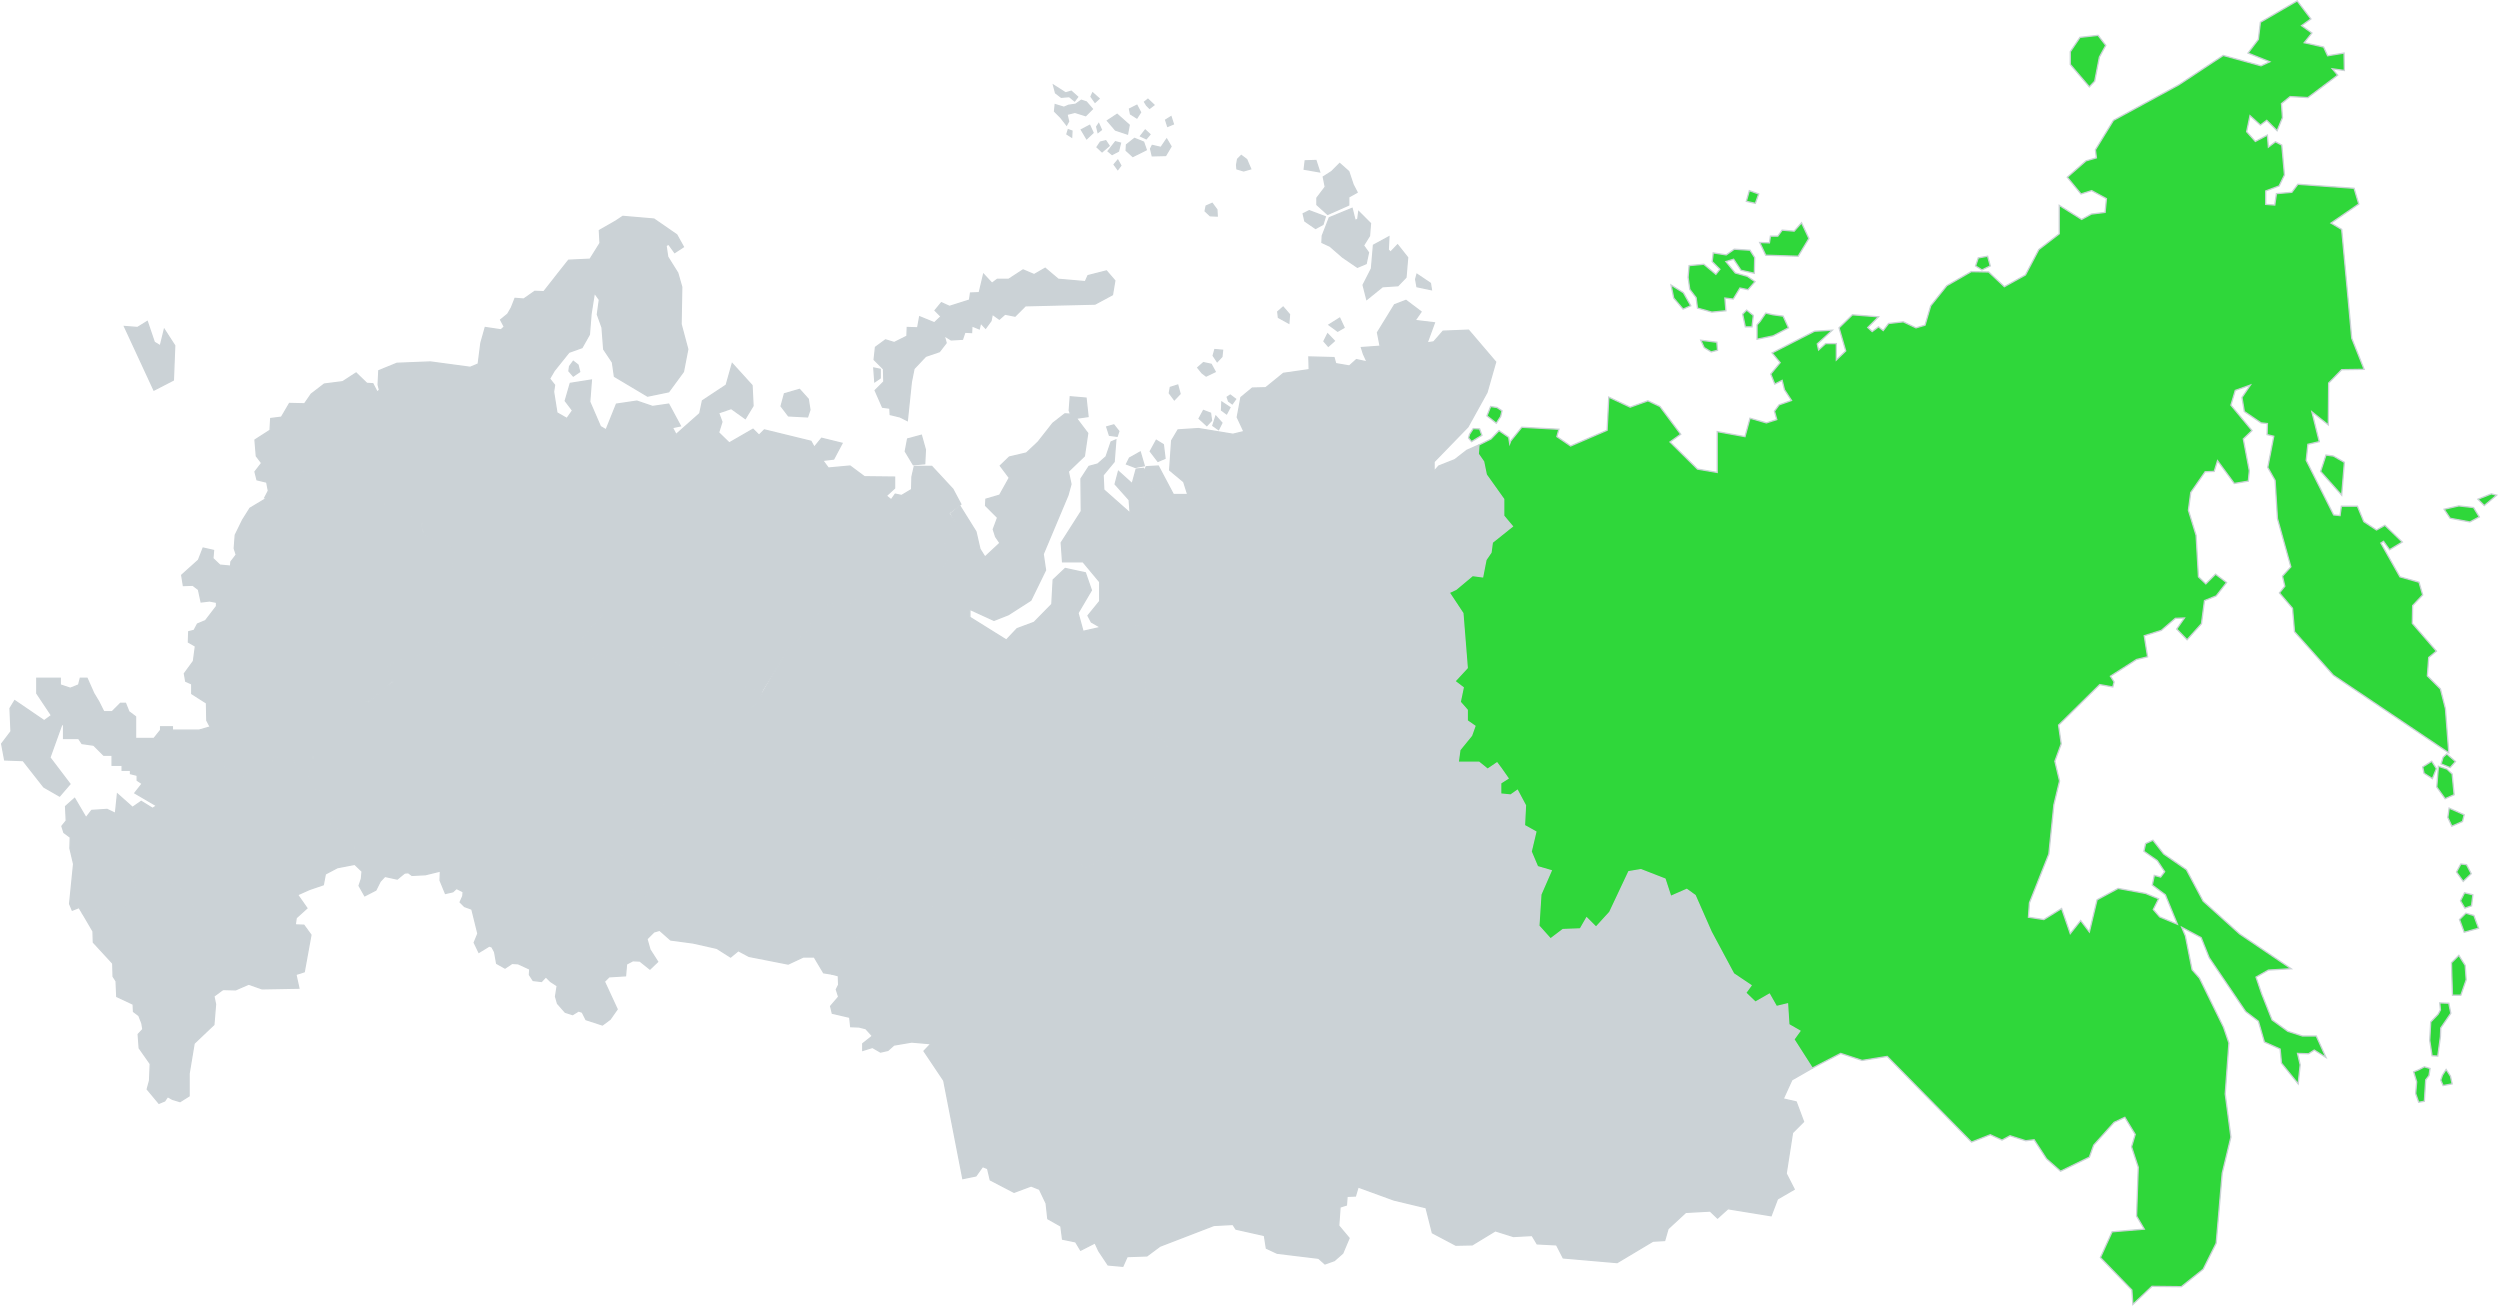 <?xml version="1.0" encoding="UTF-8"?> <svg xmlns="http://www.w3.org/2000/svg" width="747" height="391" viewBox="0 0 747 391" fill="none"> <path d="M248.6 291.06L246.1 290.66L243.3 285.96H240L235.5 288.06L223.8 285.76L220.6 284.06L218.3 285.96L214.2 283.36L207.1 281.76L200.4 280.86L197.1 277.96L195.4 278.46L193.3 280.56L194.2 283.76L196.5 287.36L194.2 289.56L191.2 287.16L189.1 287.06L187.2 288.06L186.9 291.56L182 291.86L180.1 293.76L179.2 291.16L181.2 289.66L181.7 288.26L180.7 286.26L175.9 284.76L176.3 279.96L179.4 279.26L179.8 276.86L182.2 272.76L186.5 270.26L188.6 271.36H189.6L190.3 268.76L192.5 267.96L193.6 267.06L192.1 265.46L189.6 266.66L182.9 264.56L181.3 263.26L179.6 259.36L180.4 256.96L183.7 254.96L185.4 255.06L186.9 256.96L187 260.06L188.3 261.06L190 260.26L191.5 260.46L194.9 263.46L196 262.86L196.8 261.26L195.3 259.36L195.1 257.66L196.6 254.96L196.9 252.66L195.6 252.46L191.4 250.66L189.6 249.16L188.9 247.06L193 242.46L197.4 241.96L200 237.76L201.9 239.86L204.3 238.56L204.9 235.56L209.6 235.36L211.2 233.56L211.6 230.16L213.8 227.56L212.1 224.36L212.3 222.06L217.3 219.76L227.1 208.76L228 206.76L235.9 193.26L241.8 188.06L242.7 184.76L248.3 179.86L249.4 181.56L253.1 181.46L257 178.06H259.6L262.8 177.96L267.3 174.36L275.7 174.06L278.1 171.36L281.5 170.16L283.7 166.86L282.3 162.46L285.7 156.36L284.1 153.46L286.8 151.16L291.6 158.86L292.8 164.06L294.3 166.46L298.8 162.26L297.5 160.36L296.8 158.16L298.1 154.66L294.5 151.06L294.6 149.16L298.7 147.96L301.6 142.76L298.9 139.16L301.6 136.56L306.7 135.36L310.2 132.06L314.6 126.46L318.2 123.66L319.9 123.76L319.5 122.66L319.8 118.56L324.5 118.96L325.1 124.46L321.6 124.96L325 129.46L324 136.26L319.2 140.86L320 144.66L319.1 147.96L311.7 165.56L312.4 170.36L308 179.36L301.3 183.66L297 185.36L289.8 182.06V184.46L300.7 191.26L303.9 187.86L309 185.96L314.3 180.56L314.7 173.26L318.3 169.86L324.3 171.16L326.1 176.36L322.1 183.16L323.6 188.66L328.9 187.46L326.1 185.86L325.1 183.96L328.6 179.66V173.86L323.6 167.86H317.5L317.1 162.16L323.1 152.76L323 143.06L325.4 139.36L328 138.66L330.5 136.46L332 132.06L333.4 131.46L332.9 137.96L329.6 141.96L329.8 146.36L337.7 153.36L337.4 149.36L333.2 144.66L334.2 140.86L338.3 144.56L339.5 140.16L341.7 139.96L344.7 146.46L341.7 147.16L340.9 151.16L343.8 157.36L343.1 160.06L336.3 163.16L335.3 167.16L340 173.16L345 174.46L346 180.46L344 185.56L339.1 187.06L340.6 190.56L339.1 194.96L342.8 199.86L341.9 208.56L344.9 212.76L343.8 218.96L348.5 222.16L349.5 226.86L345.1 232.26L344.7 236.96L338.7 244.76L339.1 250.66L343.6 253.76L342.8 255.76L338.6 257.56L334.7 258.06L331 255.66L324.4 259.46L318.9 255.36L310.9 255.26L305.7 251.76L301.6 250.56L297.9 253.36L295.3 261.66L292.4 261.36L289.6 263.16L289.1 265.66L280.5 271.06L277.4 270.96L274.3 269.26L270.8 269.66L266.3 266.56L264.7 266.26L266 264.36L263.2 261.66L258.8 265.96L258.5 269.76L257.2 271.36L257.7 272.96L260.3 273.96L261.1 276.16L260.6 278.36L259.8 279.66L256.6 279.06L254.1 281.86L253.5 284.66L249.4 288.56L248.6 291.06Z" fill="#CBD2D6" stroke="#CBD2D6" stroke-width="0.4" stroke-miterlimit="10"></path> <path d="M330.701 127.56L331.501 130.06L333.801 130.36L334.301 128.86L332.801 126.96L330.701 127.56Z" fill="#CBD2D6" stroke="#CBD2D6" stroke-width="0.4" stroke-miterlimit="10"></path> <path d="M337.5 136.86L340.7 135.06L341.9 139.16L339.2 139.66L336.6 138.66L337.5 136.86Z" fill="#CBD2D6" stroke="#CBD2D6" stroke-width="0.4" stroke-miterlimit="10"></path> <path d="M343.701 134.86L346.001 137.86L348.101 136.96L347.601 132.86L345.501 131.56L343.701 134.86Z" fill="#CBD2D6" stroke="#CBD2D6" stroke-width="0.4" stroke-miterlimit="10"></path> <path d="M541.499 319.16L535.399 322.66L532.799 328.36L536.699 329.26L538.899 335.16L535.599 338.46L533.699 350.66L536.099 355.36L531.099 358.26L529.199 363.26L516.299 361.16L513.199 363.96L510.999 361.86L503.699 362.26L498.399 367.16L497.399 370.66L493.899 370.86L483.199 377.26L467.099 375.86L465.099 371.96L459.299 371.66L457.799 369.16L452.199 369.46L446.799 367.76L439.899 371.96L434.999 372.06L427.999 368.36L426.099 360.86L416.499 358.56L405.799 354.66L404.999 357.36L402.499 357.46L402.299 360.06L400.399 360.66L399.999 366.26L403.099 369.96L401.199 374.46L398.699 376.66L395.899 377.66L393.999 375.96L381.599 374.46L378.399 372.96L377.799 369.16L369.299 367.26L368.399 365.86L362.699 366.16L346.599 372.36L342.699 375.26L336.799 375.46L335.499 378.36L331.099 377.96L328.299 373.76L327.199 371.36L322.899 373.56L321.399 371.06L317.499 370.26L316.999 366.36L313.099 364.16L312.599 359.56L310.599 355.36L308.099 354.36L302.999 356.26L295.899 352.56L295.099 349.16L293.599 348.56L291.599 351.36L287.699 352.16L281.999 322.86L276.099 314.06L278.199 311.86L272.399 311.36L267.099 312.26L265.299 313.86L263.099 314.36L260.699 312.96L257.799 313.86V311.86L260.699 309.56L258.699 307.36L256.699 306.86L254.199 306.76L253.899 303.96L248.699 302.76L248.199 300.66L250.599 297.86L249.899 295.66L250.599 294.26L250.499 291.56L248.599 291.06L249.399 288.56L253.499 284.66L254.099 281.86L256.799 278.96L259.799 279.66L260.599 278.36L261.099 276.16L260.299 273.96L257.699 272.96L257.199 271.36L258.499 269.76L258.799 265.96L263.199 261.66L265.999 264.36L264.699 266.26L266.299 266.56L270.799 269.66L274.299 269.26L277.399 270.96L280.499 271.06L284.599 268.26L289.099 265.66L289.599 263.16L292.399 261.36L295.299 261.66L297.899 253.36L301.599 250.56L305.699 251.76L310.899 255.26L318.899 255.36L324.399 259.46L330.999 255.66L334.699 258.06L338.599 257.56L342.799 255.76L343.599 253.76L339.099 250.66L338.699 244.76L344.699 236.96L345.099 232.26L349.399 226.86L348.599 222.16L343.799 218.96L344.899 212.76L341.899 208.56L342.799 199.86L339.099 194.96L340.599 190.56L339.099 187.06L343.999 185.56L345.999 180.46L344.999 174.46L339.999 173.16L335.299 167.16L336.299 163.16L343.099 160.06L343.799 157.36L340.899 151.16L341.699 147.16L344.799 146.46L341.999 140.56L342.499 139.46L346.099 139.26L350.599 147.76H354.899L353.699 143.96L349.499 140.46L350.099 131.66L351.999 128.46L358.099 128.06L368.399 129.76L371.699 128.96L369.699 124.66L370.799 118.76L374.199 115.96L378.199 115.86L383.499 111.56L391.199 110.46L391.099 106.66L398.599 106.86L399.099 108.66L403.199 109.36L405.299 107.46L408.499 108.16L407.399 105.76L406.799 103.86L412.399 103.46L411.599 99.36L416.699 91.06L420.099 89.76L424.599 93.16L422.799 95.76L428.599 96.46L426.399 102.46L428.399 102.16L431.199 98.96L438.799 98.66L446.899 108.16L444.299 117.26L438.599 127.56L428.499 137.96V140.86L429.899 139.26L434.699 137.36L438.299 134.56L441.899 132.96L441.699 135.66L443.299 137.96L444.099 141.86L449.299 149.16V154.16L451.899 157.26L445.899 162.06L445.499 165.06L443.999 167.26L442.999 172.36L439.999 171.96L435.099 176.06L432.999 177.06L437.099 183.26L438.399 199.56L434.699 203.56L437.199 205.46L436.299 209.76L438.399 212.16V215.36L440.699 216.96L439.699 219.76L436.199 224.06L435.699 227.76H441.899L444.499 229.86L447.299 227.96L450.599 232.56L448.399 233.96V237.26L451.399 237.56L453.399 236.16L455.799 240.66L455.499 246.66L458.899 248.56L457.499 254.46L459.399 258.96L463.499 260.16L460.399 267.26L459.799 276.66L463.299 280.56L466.999 277.76L472.199 277.56L474.099 274.26L476.899 277.06L480.999 272.56L486.699 260.46L490.299 259.86L497.499 262.66L499.199 267.86L503.999 265.76L506.499 267.56L510.899 277.46L517.999 290.96L523.199 294.46L521.599 296.66L524.499 299.46L528.699 297.06L530.799 300.76L534.099 299.96L534.499 306.16L537.799 308.06L535.999 310.56L541.499 319.16Z" fill="#CBD2D6" stroke="#CBD2D6" stroke-width="0.4" stroke-miterlimit="10"></path> <path d="M349.398 117.46L350.898 119.46L352.598 117.66L351.898 115.06L349.698 115.76L349.398 117.46Z" fill="#CBD2D6" stroke="#CBD2D6" stroke-width="0.4" stroke-miterlimit="10"></path> <path d="M358.299 125.06L360.599 127.16L361.999 125.66L361.699 123.46L359.599 122.66L358.299 125.06Z" fill="#CBD2D6" stroke="#CBD2D6" stroke-width="0.4" stroke-miterlimit="10"></path> <path d="M363.298 124.36L362.398 127.16L364.098 128.36L365.098 126.36L363.298 124.36Z" fill="#CBD2D6" stroke="#CBD2D6" stroke-width="0.4" stroke-miterlimit="10"></path> <path d="M365 122.56L366.5 123.66L367.5 121.76L365.1 120.16L365 122.56Z" fill="#CBD2D6" stroke="#CBD2D6" stroke-width="0.4" stroke-miterlimit="10"></path> <path d="M366.699 118.66L367.099 119.86L368.199 120.66L369.199 119.26L367.599 118.06L366.699 118.66Z" fill="#CBD2D6" stroke="#CBD2D6" stroke-width="0.4" stroke-miterlimit="10"></path> <path d="M357.898 109.86L359.198 111.46L360.398 112.36L363.098 111.06L361.898 108.86L359.598 108.36L357.898 109.86Z" fill="#CBD2D6" stroke="#CBD2D6" stroke-width="0.4" stroke-miterlimit="10"></path> <path d="M362.5 106.26L363.7 108.06L365.1 106.56L365.3 104.66L363 104.46L362.5 106.26Z" fill="#CBD2D6" stroke="#CBD2D6" stroke-width="0.4" stroke-miterlimit="10"></path> <path d="M381.799 93.16L381.999 94.86L385.099 96.56L385.299 93.96L383.399 91.76L381.799 93.16Z" fill="#CBD2D6" stroke="#CBD2D6" stroke-width="0.4" stroke-miterlimit="10"></path> <path d="M396.7 99.76L395.6 101.96L396.9 103.46L398.7 101.86L396.7 99.76Z" fill="#CBD2D6" stroke="#CBD2D6" stroke-width="0.4" stroke-miterlimit="10"></path> <path d="M397.1 97.06L399.7 98.96L401.6 97.86L400.3 95.06L397.1 97.06Z" fill="#CBD2D6" stroke="#CBD2D6" stroke-width="0.4" stroke-miterlimit="10"></path> <path d="M423 83.46L423.4 85.66L427.7 86.56L427.4 84.66L423.4 81.96L423 83.46Z" fill="#CBD2D6" stroke="#CBD2D6" stroke-width="0.4" stroke-miterlimit="10"></path> <path d="M407.299 85.16L408.399 89.46L413.099 85.66L417.699 85.36L420.099 82.86L420.599 76.96L417.599 73.16L415.499 75.36L414.799 74.66L414.999 70.76L410.399 73.26L409.799 80.26L407.299 85.16Z" fill="#CBD2D6" stroke="#CBD2D6" stroke-width="0.4" stroke-miterlimit="10"></path> <path d="M395 72.46L397.4 73.56L401.2 76.86L405.6 79.86L408.2 78.76L408.9 75.46L407.4 73.36L409.2 70.46L409.5 66.76L406 63.26L405.7 65.56L404.9 65.86L404 62.26L397.2 65.06L395.1 70.46L395 72.46Z" fill="#CBD2D6" stroke="#CBD2D6" stroke-width="0.4" stroke-miterlimit="10"></path> <path d="M393.5 61.16L396.7 64.06L403 61.26V58.86L405.5 57.46L404.3 55.16L403 51.26L400.3 48.86L397.9 51.26L395.4 52.86L396 55.86L393.5 59.16V61.16Z" fill="#CBD2D6" stroke="#CBD2D6" stroke-width="0.4" stroke-miterlimit="10"></path> <path d="M389.398 63.86L389.898 66.06L393.098 68.26L395.298 67.06L395.998 64.76L391.198 62.96L389.398 63.86Z" fill="#CBD2D6" stroke="#CBD2D6" stroke-width="0.4" stroke-miterlimit="10"></path> <path d="M389.699 50.56L394.299 51.36L393.199 47.96L389.999 48.06L389.699 50.56Z" fill="#CBD2D6" stroke="#CBD2D6" stroke-width="0.4" stroke-miterlimit="10"></path> <path d="M369.8 47.56L369.5 49.26L369.6 50.46L371.6 51.06L373.7 50.46L372.5 47.66L370.9 46.46L369.8 47.56Z" fill="#CBD2D6" stroke="#CBD2D6" stroke-width="0.4" stroke-miterlimit="10"></path> <path d="M360.4 61.56L360.1 63.06L361.6 64.46L363.7 64.56L363.6 62.66L362.2 60.76L360.4 61.56Z" fill="#CBD2D6" stroke="#CBD2D6" stroke-width="0.4" stroke-miterlimit="10"></path> <path d="M445.5 131.16L447.9 128.66L450.8 130.66L451.1 132.56L451.4 131.76L454.7 127.66L465.8 128.26L465.2 130.46L469.3 133.26L480.2 128.56L480.7 118.66L487.1 121.66L492.4 119.76L496 121.46L502.2 129.76L499 132.06L507.2 140.16L513.1 141.16V128.96L521.4 130.46L522.9 124.96L527.8 126.36L530.9 125.36L530.2 122.86L531.6 120.96L535.3 119.66L533.2 116.46L532.5 113.66L530.3 114.76L529.1 111.76L531.9 108.36L529.5 105.46L542.2 98.96L547.5 98.66L543 102.76L543.4 104.56L545.5 102.66H548.7V107.56L551.5 104.86L549.5 97.96L553.5 94.06L561.3 94.66L558.1 97.86L559.4 99.06L561.3 97.66L562.7 98.76L564.3 96.66L568.7 96.16L572.5 97.96L575.2 97.16L576.9 91.36L581.7 85.36L589 81.16L594.2 81.26L598.9 85.66L605.2 82.16L609.2 74.56L615.3 69.86V61.36L622 65.56L624.9 63.96L629 63.46L629.4 59.36L625 56.96L621.8 57.96L617.7 52.96L623.3 48.06L626.4 47.16L626.1 44.76L631.5 35.96L651 25.36L664.3 16.56L675.6 19.66L678.2 18.46L671.7 15.86L674.8 11.76L675.4 6.66L686.4 0.26L690.5 5.66L687.7 7.66L690.8 9.86L688.5 12.76L694.3 14.06L695.5 16.66L700.4 15.86L700.5 21.06L696.9 20.56L698.5 22.46L689.6 29.16L684.3 28.86L681.7 30.96L682 35.16L680.4 39.06L677.3 35.96L675.4 37.36L672.3 34.56L671.3 39.36L673.9 42.26L677.5 40.36L677.8 43.96L679.9 42.36L681.8 43.36L682.6 52.26L681 55.56L677 57.06V61.06L679.7 61.26L680.2 57.86L684.8 57.46L686.6 55.06L703.4 56.26L704.8 60.96L696.5 66.66L699.7 68.56L702.7 101.06L706.4 110.36L699.7 110.46L695.8 114.46L695.7 126.96L690.8 123.06L693 131.96L689.6 132.76L689.1 137.56L697.3 153.86L699.2 154.06L699.6 151.26H704.4L706.3 155.86L710.1 158.36L712.6 156.96L717.8 161.96L714 164.26L712.2 161.76L711.4 162.26L717.1 172.36L722.8 173.96L723.9 177.76L720.9 180.96L720.8 186.26L728 194.56L725.7 196.46L725.3 201.96L729.2 205.86L730.7 211.76L731.7 224.96L697.2 201.76L685.6 188.76L685 181.76L681.1 177.16L682.7 175.16L682 172.16L684.5 169.36L680.5 154.96L679.8 143.56L677.6 139.66L679.4 130.36L677.4 129.86L677.5 126.56L675.6 126.36L670.6 122.96L669.9 118.76L672.4 115.06L667.9 116.66L666.6 121.06L672.9 128.66L670.3 131.16L672.1 140.66L671.8 143.76L667.6 144.46L662.6 137.66L661.6 140.86L658.9 140.96L654.6 147.16L653.9 152.46L656.2 159.96L656.9 172.36L659.1 174.46L662 171.56L665.3 174.06L662.2 178.06L658.7 179.46L657.8 186.36L653.5 191.16L650.4 187.96L652.7 184.66L650 184.76L645.8 188.36L640.7 189.96L641.7 196.26L638.4 197.06L632.3 200.96L630.6 202.06L631.7 203.76L631.3 205.26L627.4 204.56L615.1 216.66L615.9 222.26L614 227.46L615.4 233.36L613.7 240.46L612.2 255.16L606.4 269.76L606.1 274.06L610.7 274.76L616 271.46L618.6 278.96L621.7 275.06L624.3 278.46L626.6 268.86L632.9 265.46L641.1 266.96L645 268.56L643.4 271.76L645.3 273.96L650.6 276.16L647 267.36L643.1 264.46L643.7 261.56L645.6 262.06L646.8 260.46L644.6 257.16L640.6 254.36L641.1 252.06L643.3 251.06L646.5 255.16L653.3 259.86L658.3 269.26L669.2 279.06L684.6 289.46L677.8 289.86L674.1 291.96L675.8 296.96L678.9 304.76L683.6 308.16L688 309.56H692.1L695 315.96L691.5 313.76L689.8 314.86L686.5 314.76L687.3 318.16L686.7 323.86L681.7 317.66L681.3 313.46L676.6 311.36L674.8 305.16L671 302.26L660.1 286.16L657.7 280.16L651.9 277.06L653 279.66L655 289.76L657.2 292.26L664.4 306.96L666 311.66L664.9 326.86L666.6 339.76L664 350.56L662.2 371.46L658.3 379.26L651.8 384.46L643 384.36L637.3 389.76L637 385.46L627.6 375.76L631.1 368.06L640.7 367.26L638.4 363.36L638.9 348.76L636.9 342.66L638 338.96L634.9 333.86L631.7 335.36L625.6 342.16L624.3 345.76L615.7 349.96L611.5 346.26L607.8 340.56L605.3 340.86L600.6 339.36L598.2 340.66L594.7 339.06L589.1 341.26L563.9 315.66L556.4 316.86L550 314.76L541.5 319.16L536 310.56L537.8 308.06L534.5 306.16L534.1 299.96L530.8 300.76L528.7 297.06L524.5 299.46L521.6 296.66L523.2 294.46L518 290.96L511.3 278.46L506.5 267.56L504 265.76L499.2 267.86L497.5 262.66L490.3 259.86L486.7 260.46L481 272.56L476.9 277.06L474.1 274.26L472.2 277.56L467 277.76L463.3 280.56L459.8 276.66L460.4 267.26L463.5 260.16L459.4 258.96L457.5 254.46L458.9 248.56L455.5 246.66L455.8 240.66L453.4 236.16L451.4 237.56L448.4 237.26V233.96L450.6 232.56L448.5 229.56L447.3 227.96L444.5 229.86L441.9 227.76H435.7L436.2 224.06L439.7 219.76L440.7 216.96L438.4 215.36V212.16L436.3 209.76L437.2 205.46L434.7 203.56L438.4 199.56L437.1 183.26L433 177.06L435.1 176.06L440 171.96L443 172.36L444 167.26L445.5 165.06L445.9 162.06L451.9 157.26L449.3 154.16V149.16L444.1 141.86L443.3 137.96L441.7 135.66L441.9 132.96L445.5 131.16Z" fill="#2FD73A" stroke="#CBD2D6" stroke-width="0.4" stroke-miterlimit="10"></path> <path d="M591.101 77.06L590.301 79.46L592.201 80.66L594.701 79.46L593.901 76.56L591.101 77.06Z" fill="#2FD73A" stroke="#CBD2D6" stroke-width="0.4" stroke-miterlimit="10"></path> <path d="M693.4 140.86L699.7 147.96L700.5 138.16L697.2 136.26L695 135.96L693.4 140.86Z" fill="#2FD73A" stroke="#CBD2D6" stroke-width="0.4" stroke-miterlimit="10"></path> <path d="M724.399 318.76L722.699 319.66L721.199 320.26L722.099 323.26L721.799 326.76L722.699 329.36L724.399 329.06L724.799 322.66L725.799 321.36L726.099 319.26L724.399 318.76Z" fill="#2FD73A" stroke="#CBD2D6" stroke-width="0.4" stroke-miterlimit="10"></path> <path d="M730.901 319.56L729.801 321.26L729.301 322.76L730.001 324.36L732.701 323.86L732.201 321.56L730.901 319.56Z" fill="#2FD73A" stroke="#CBD2D6" stroke-width="0.4" stroke-miterlimit="10"></path> <path d="M726.7 315.46L728.4 315.56L729.2 309.76L729.3 307.16L732.3 302.76L731.7 299.76L729 299.66L729.2 301.76L728.5 303.06L726.3 305.36L726 310.86L726.7 315.46Z" fill="#2FD73A" stroke="#CBD2D6" stroke-width="0.4" stroke-miterlimit="10"></path> <path d="M732.8 297.36H735.3L736.9 292.76L736.6 288.46L734.7 285.46L732.5 287.66L732.6 291.46L732.8 297.36Z" fill="#2FD73A" stroke="#CBD2D6" stroke-width="0.4" stroke-miterlimit="10"></path> <path d="M736.3 278.56L740.6 277.36L739.2 273.56L736.8 272.86L734.9 274.76L736.3 278.56Z" fill="#2FD73A" stroke="#CBD2D6" stroke-width="0.4" stroke-miterlimit="10"></path> <path d="M736.499 271.36L738.499 270.66L738.899 267.36L736.399 266.76L735.199 269.16L736.499 271.36Z" fill="#2FD73A" stroke="#CBD2D6" stroke-width="0.4" stroke-miterlimit="10"></path> <path d="M736 263.36L738.4 261.06L737 258.36L735.3 258.16L734 260.56L736 263.36Z" fill="#2FD73A" stroke="#CBD2D6" stroke-width="0.4" stroke-miterlimit="10"></path> <path d="M732.6 246.86L735.8 245.46L736.3 243.46L731.8 241.46L731.4 244.26L732.6 246.86Z" fill="#2FD73A" stroke="#CBD2D6" stroke-width="0.4" stroke-miterlimit="10"></path> <path d="M730.6 238.66L733.3 237.46L732.7 231.26L731.1 229.76L728.6 228.96L728.1 235.16L730.6 238.66Z" fill="#2FD73A" stroke="#CBD2D6" stroke-width="0.4" stroke-miterlimit="10"></path> <path d="M724.3 231.06L726.8 232.66L728 229.66L726.6 227.46L723.9 229.16L724.3 231.06Z" fill="#2FD73A" stroke="#CBD2D6" stroke-width="0.4" stroke-miterlimit="10"></path> <path d="M729.4 228.26L732.1 229.36L733.7 227.56L731.1 225.26L730 226.26L729.4 228.26Z" fill="#2FD73A" stroke="#CBD2D6" stroke-width="0.4" stroke-miterlimit="10"></path> <path d="M500.101 89.06L502.901 92.36L505.201 91.36L503.001 87.46L499.301 85.16L500.101 89.06Z" fill="#2FD73A" stroke="#CBD2D6" stroke-width="0.4" stroke-miterlimit="10"></path> <path d="M507.2 92.06L511.5 93.26L515.7 92.86L515.4 89.06L517.9 89.36L519.9 86.06L522.3 86.56L524.4 84.16L522.1 82.56L518.5 81.56L515.7 78.16L518 77.46L520.2 80.76L524.2 81.66L524.3 76.96L522.9 74.76L518.2 74.46L515.8 76.16L511.9 75.56L511.6 78.16L513.9 80.46L512.7 81.96L509.1 78.96L504.7 79.36L504.4 82.86L504.9 86.46L506.8 88.96L507.2 92.06Z" fill="#2FD73A" stroke="#CBD2D6" stroke-width="0.4" stroke-miterlimit="10"></path> <path d="M520.699 93.86L521.499 97.66H523.499L523.899 94.26L521.899 92.66L520.699 93.86Z" fill="#2FD73A" stroke="#CBD2D6" stroke-width="0.4" stroke-miterlimit="10"></path> <path d="M525 97.06V101.36L529.8 100.36L534.4 97.96L532.8 94.46L529.8 94.06L527.6 93.56L525.9 96.06L525 97.06Z" fill="#2FD73A" stroke="#CBD2D6" stroke-width="0.4" stroke-miterlimit="10"></path> <path d="M508.199 101.66L509.199 103.86L511.299 105.16L513.199 104.66L512.999 102.26L508.199 101.66Z" fill="#2FD73A" stroke="#CBD2D6" stroke-width="0.4" stroke-miterlimit="10"></path> <path d="M525.801 72.46L527.601 76.26L537.301 76.56L540.501 71.26L538.301 66.56L536.101 69.06L532.501 68.76L531.201 70.56H529.001L528.701 72.56L525.801 72.46Z" fill="#2FD73A" stroke="#CBD2D6" stroke-width="0.4" stroke-miterlimit="10"></path> <path d="M522.701 56.96L521.801 60.16L524.501 60.76L525.501 57.96L522.701 56.96Z" fill="#2FD73A" stroke="#CBD2D6" stroke-width="0.4" stroke-miterlimit="10"></path> <path d="M627.3 17.06L625.9 24.26L624.3 25.96L618.6 19.26V15.46L621.5 11.16L626.9 10.56L629.2 13.56L627.3 17.06Z" fill="#2FD73A" stroke="#CBD2D6" stroke-width="0.4" stroke-miterlimit="10"></path> <path d="M730.301 152.16L732.101 154.86L738.001 155.96L740.801 154.46L739.101 151.66L734.701 151.16L730.301 152.16Z" fill="#2FD73A" stroke="#CBD2D6" stroke-width="0.4" stroke-miterlimit="10"></path> <path d="M740.4 149.16L742.3 151.06L746 147.96L744.4 147.56L740.4 149.16Z" fill="#2FD73A" stroke="#CBD2D6" stroke-width="0.4" stroke-miterlimit="10"></path> <path d="M440.201 128.06L439.101 129.76L438.801 130.86L439.701 131.96L442.801 130.06L442.101 128.16L440.201 128.06Z" fill="#2FD73A" stroke="#CBD2D6" stroke-width="0.4" stroke-miterlimit="10"></path> <path d="M444.301 124.26L447.101 126.46L448.401 124.46L448.801 122.76L447.301 121.76L445.401 121.46L444.301 124.26Z" fill="#2FD73A" stroke="#CBD2D6" stroke-width="0.4" stroke-miterlimit="10"></path> <path d="M180.699 293.56L184.399 301.56L182.299 304.56L179.999 306.26L175.099 304.66L173.999 302.46L172.899 302.06L171.099 303.16L168.899 302.46L166.599 299.86L165.999 297.76L166.499 294.56L164.499 293.26L163.099 291.86L161.799 293.26L159.299 292.96L158.199 291.26L158.299 289.56L154.799 287.96L152.999 287.86L150.899 289.26L148.399 287.86L147.799 284.46L146.999 282.96L146.199 282.66L143.099 284.56L141.699 281.66L142.799 278.96L140.999 271.66L138.799 270.86L137.499 269.56L138.299 267.76L138.399 266.46L136.399 265.46L135.299 266.46L133.099 266.96L131.499 263.06L131.599 260.26L127.099 261.36L123.099 261.56L121.999 260.76L120.899 260.86L118.699 262.66L114.999 261.86L113.599 263.36L112.299 265.96L108.999 267.66L107.299 264.66L107.999 262.56L108.199 260.36L105.999 258.26L105.799 252.66L103.499 252.16L102.199 250.46L101.999 247.26L100.499 247.86L98.499 247.76L98.699 245.16L100.499 243.06V240.26L96.499 236.36L94.099 235.76L92.399 233.66L92.199 230.56L93.399 229.76L93.599 225.46L96.599 224.96L102.599 221.86L103.299 220.86L103.399 215.86L103.999 212.36L106.699 209.16L108.599 209.96L109.999 209.86L115.099 205.66L117.499 203.86L116.699 201.96L115.699 199.36L119.299 196.96L123.499 196.76L128.099 194.06L129.999 193.56L131.099 192.06L133.899 191.76L135.199 192.76L136.899 191.86H145.499L146.599 191.16H149.199L150.199 193.46L152.299 194.36L154.199 196.26L157.299 193.16L164.699 193.26L164.799 188.76L169.299 183.96L166.899 181.66L167.499 179.76L171.199 179.86L174.999 177.46L177.999 176.86L180.399 179.56L180.699 182.66L173.799 190.96L174.499 192.66V197.66L175.599 198.56L178.599 195.26L187.299 198.66L190.299 197.26L191.999 193.06L198.099 193.56L202.399 198.36L206.999 200.76L213.499 201.46L216.199 199.96L223.399 205.86L227.699 206.46L227.099 208.76L222.799 213.66L217.299 219.76L212.299 222.06L212.099 224.36L213.799 227.56L211.599 230.16L211.199 233.56L209.599 235.36L204.899 235.56L204.299 238.56L201.899 239.86L199.999 237.76L197.399 241.96L192.999 242.46L188.899 247.06L189.599 249.16L191.399 250.66L195.599 252.46L196.899 252.66L196.599 254.96L195.099 257.66L195.299 259.36L196.799 261.26L195.999 262.86L194.899 263.46L191.499 260.46L189.999 260.26L188.299 261.06L186.999 260.06L186.899 256.96L185.399 255.06L183.699 254.96L180.399 256.96L179.599 259.36L181.299 262.76L182.899 264.56L189.599 266.66L192.099 265.46L193.599 267.06L192.499 267.96L190.299 268.76L189.599 271.36H188.599L186.499 270.26L182.199 272.76L179.799 276.86L179.399 279.26L176.299 279.96L175.899 284.76L180.699 286.26L181.699 288.26L181.199 289.66L179.199 291.16L180.099 293.76L180.699 293.56Z" fill="#CBD2D6" stroke="#CBD2D6" stroke-width="0.4" stroke-miterlimit="10"></path> <path d="M66.599 295.66L63.899 297.66L64.399 300.06L63.899 306.16L57.999 311.76L56.499 320.76V327.46L53.799 329.16L51.499 328.46L50.099 327.66L49.199 328.96L47.499 329.66L43.999 325.46L44.699 322.86L44.899 317.86L41.599 313.16L41.299 309.06L42.699 307.56L42.399 305.76L41.499 303.46L39.899 302.26L39.799 300.06L34.899 297.76L34.699 293.16L33.799 291.76L33.699 287.86L27.899 281.56L27.799 278.26L24.699 272.96L31.099 270.76L32.899 273.26L35.899 273.56L37.999 269.26L40.399 268.26L39.499 266.76L40.799 264.36L39.199 262.96L40.999 261.16L41.299 259.56L43.499 258.76L44.699 260.96L46.799 259.66L50.399 264.06L52.199 263.76L53.499 265.46L55.899 266.16L56.899 268.96L59.299 273.06L58.599 277.16L61.199 281.76L61.999 285.36L61.899 289.06L65.399 293.16L66.599 295.66Z" fill="#CBD2D6" stroke="#CBD2D6" stroke-width="0.4" stroke-miterlimit="10"></path> <path d="M37.199 97.56L41.099 97.86L43.999 96.06L46.099 102.26L47.899 103.36L49.099 98.46L52.199 103.26L51.799 113.56L45.999 116.56L37.199 97.56Z" fill="#CBD2D6" stroke="#CBD2D6" stroke-width="0.4" stroke-miterlimit="10"></path> <path d="M171.3 107.96L170.2 109.46L170 110.86L171.3 112.36L173.2 111.06L172.7 109.06L171.3 107.96Z" fill="#CBD2D6" stroke="#CBD2D6" stroke-width="0.4" stroke-miterlimit="10"></path> <path d="M234.398 117.66L233.398 121.36L235.598 124.26L241.298 124.56L241.998 122.46L241.498 119.26L238.898 116.36L234.398 117.66Z" fill="#CBD2D6" stroke="#CBD2D6" stroke-width="0.4" stroke-miterlimit="10"></path> <path d="M271.2 131.16L270.5 134.86L272.9 138.86L276.3 138.56L276.5 134.36L275.3 130.06L271.2 131.16Z" fill="#CBD2D6" stroke="#CBD2D6" stroke-width="0.4" stroke-miterlimit="10"></path> <path d="M265.999 123.86L268.899 124.56L271.099 125.66L272.299 114.16L273.099 110.16L276.599 106.46L280.699 105.06L282.699 102.46L282.099 100.26L284.199 101.56L287.599 101.36L288.299 99.26L290.299 99.36L290.399 97.36L292.599 98.26L292.999 96.46L294.499 98.06L296.099 95.86L296.499 93.86L298.599 95.36L300.299 93.86L303.299 94.46L306.399 91.36L327.199 90.86L332.399 88.06L333.099 83.86L330.599 80.96L325.099 82.36L324.299 84.16L316.199 83.46L312.299 80.16L308.999 82.06L305.699 80.66L301.399 83.46H297.999L296.399 84.66L293.899 81.96L292.599 87.46L289.999 87.56L289.699 89.66L283.699 91.56L281.299 90.46L279.399 92.76L281.199 94.56L279.199 96.46L274.799 94.66L274.199 97.96L271.099 97.86L270.999 100.46L267.199 102.36L264.599 101.56L261.599 103.76L261.199 107.46L263.999 110.26L264.099 114.06L261.499 116.66L263.699 121.66L265.899 121.96L265.999 123.86Z" fill="#CBD2D6" stroke="#CBD2D6" stroke-width="0.4" stroke-miterlimit="10"></path> <path d="M261.1 109.96L263 110.36V112.96L261.4 114.06L261.1 109.96Z" fill="#CBD2D6" stroke="#CBD2D6" stroke-width="0.4" stroke-miterlimit="10"></path> <path d="M333.998 47.86L334.898 49.46L333.998 50.66L332.898 49.16L333.998 47.86Z" fill="#CBD2D6" stroke="#CBD2D6" stroke-width="0.4" stroke-miterlimit="10"></path> <path d="M336.5 44.96L338.5 46.76L342.5 44.76L341.7 42.46L339 41.36L336.6 43.26L336.5 44.96Z" fill="#CBD2D6" stroke="#CBD2D6" stroke-width="0.4" stroke-miterlimit="10"></path> <path d="M344.299 43.46L343.799 44.46L344.299 46.56L348.299 46.46L349.899 43.76L348.599 41.56L346.899 44.06L344.299 43.46Z" fill="#CBD2D6" stroke="#CBD2D6" stroke-width="0.4" stroke-miterlimit="10"></path> <path d="M342.199 38.86L340.799 40.66L342.499 41.46L343.599 40.16L342.199 38.86Z" fill="#CBD2D6" stroke="#CBD2D6" stroke-width="0.4" stroke-miterlimit="10"></path> <path d="M348.299 35.86L348.899 37.76L350.599 37.06L349.899 34.86L348.299 35.86Z" fill="#CBD2D6" stroke="#CBD2D6" stroke-width="0.4" stroke-miterlimit="10"></path> <path d="M337.5 32.56L337.8 34.06L339.7 35.26L340.8 33.56L339.7 31.46L337.5 32.56Z" fill="#CBD2D6" stroke="#CBD2D6" stroke-width="0.4" stroke-miterlimit="10"></path> <path d="M342 30.46L342.6 31.46L343.5 32.36L344.8 31.36L343 29.66L342 30.46Z" fill="#CBD2D6" stroke="#CBD2D6" stroke-width="0.4" stroke-miterlimit="10"></path> <path d="M333.798 34.16L330.898 36.06L333.298 38.86L336.898 40.06L337.398 37.36L333.798 34.16Z" fill="#CBD2D6" stroke="#CBD2D6" stroke-width="0.4" stroke-miterlimit="10"></path> <path d="M333.3 42.36L331.1 45.16L332.3 46.16L334.2 45.16L334.8 42.76L333.3 42.36Z" fill="#CBD2D6" stroke="#CBD2D6" stroke-width="0.4" stroke-miterlimit="10"></path> <path d="M328.799 42.46L327.799 43.96L329.299 45.36L331.399 43.56L330.399 42.06L328.799 42.46Z" fill="#CBD2D6" stroke="#CBD2D6" stroke-width="0.4" stroke-miterlimit="10"></path> <path d="M327.699 37.86L328.299 36.96L329.099 38.76L328.099 39.56L327.699 37.86Z" fill="#CBD2D6" stroke="#CBD2D6" stroke-width="0.4" stroke-miterlimit="10"></path> <path d="M325.6 37.46L323.1 38.76L324.7 41.46L326.6 39.66L325.6 37.46Z" fill="#CBD2D6" stroke="#CBD2D6" stroke-width="0.4" stroke-miterlimit="10"></path> <path d="M319.199 38.76L318.799 40.06L320.199 40.96L320.299 39.16L319.199 38.76Z" fill="#CBD2D6" stroke="#CBD2D6" stroke-width="0.4" stroke-miterlimit="10"></path> <path d="M315.3 31.26L315.1 33.26L316.9 35.06L318.7 37.36L319.3 36.26L318.8 34.16L321.2 33.56L324.4 34.56L326.4 32.56L324.6 30.46L323.1 29.96L321.4 31.16L319.3 31.46L317.9 32.06L315.3 31.26Z" fill="#CBD2D6" stroke="#CBD2D6" stroke-width="0.4" stroke-miterlimit="10"></path> <path d="M314.799 25.46L315.399 27.76L317.099 29.06L319.499 28.86L321.099 30.16L321.999 28.96L320.099 27.26L318.399 27.76L314.799 25.46Z" fill="#CBD2D6" stroke="#CBD2D6" stroke-width="0.4" stroke-miterlimit="10"></path> <path d="M326.5 27.76L326 28.86L327.2 30.56L328.4 29.46L326.5 27.76Z" fill="#CBD2D6" stroke="#CBD2D6" stroke-width="0.4" stroke-miterlimit="10"></path> <path d="M80.199 146.66L79.099 148.76L79.999 148.96L81.899 148.56L82.899 148.96L86.999 148.36L87.599 147.16L88.499 145.66L89.199 141.96L91.099 140.46L92.499 141.96L95.399 144.16L100.799 145.56L102.599 146.96L107.699 147.36L108.299 145.66L109.399 144.56L111.899 146.36L112.399 148.56L115.199 150.86L117.699 150.76L121.699 154.46L125.899 154.36L126.499 159.36L131.599 162.36L133.599 162.26L136.199 165.36L134.999 169.56L137.799 172.56L146.099 172.86L151.599 176.16L155.199 182.66L160.799 185.96L164.799 184.96L166.299 187.06L169.299 183.96L166.899 181.66L167.599 179.76L171.199 179.86L175.199 177.56L177.999 176.86L180.399 179.56L180.599 182.96L173.799 190.96L174.499 192.66V197.66L175.599 198.56L178.599 195.26L187.299 198.66L190.299 197.26L191.999 193.06L198.099 193.56L202.399 198.36L206.999 200.76L213.499 201.46L216.199 199.96L223.399 205.86L227.699 206.46L235.899 193.26L241.799 188.06L242.699 184.76L248.299 179.86L249.399 181.56L253.099 181.46L256.999 178.06L262.799 177.96L267.299 174.36L275.699 174.06L278.099 171.36L281.499 170.16L283.699 166.86L282.299 162.46L285.699 156.36L283.499 153.36L287.099 150.66L284.699 146.16L278.399 139.36H273.199L272.499 142.46L272.399 146.26L269.399 148.06L267.499 147.66L266.299 149.36L264.799 148.16L267.299 145.86V142.56L258.299 142.46L253.999 139.26L247.499 139.86L245.799 137.56L249.099 137.16L251.599 132.46L245.499 130.96L243.299 133.66L242.299 131.86L228.399 128.46L226.799 130.06L224.999 128.26L217.899 132.36L214.699 129.26L215.699 126.06L214.699 123.36L218.499 122.06L222.699 125.06L224.999 121.26L224.699 115.16L218.799 108.66L216.999 115.06L209.899 119.76L209.099 123.56L201.999 129.86L200.899 127.76L203.299 127.26L199.799 120.76L194.999 121.46L190.299 119.86L184.199 120.76L181.099 128.46L179.399 127.46L176.199 120.06L176.699 113.56L170.399 114.56L168.899 119.76L171.099 122.66L169.399 125.06L166.399 123.36L165.399 117.06L165.699 115.06L164.199 113.16L165.599 110.76L169.999 105.26L173.899 103.86L176.099 99.96L176.599 93.76L177.599 87.46L179.099 89.56L178.499 93.96L179.899 97.86L180.399 104.36L182.999 108.26L183.599 112.46L193.499 118.36L199.799 117.06L204.199 111.06L205.499 104.36L203.499 96.86L203.699 85.76L202.499 81.56L199.499 76.76L198.999 73.36L199.799 72.96L201.599 75.46L204.199 73.76L202.199 70.16L195.399 65.46L186.099 64.66L183.999 66.06L179.099 68.86L179.299 72.66L176.299 77.46L169.899 77.76L167.599 80.66L162.499 87.16L159.799 87.06L156.499 89.36L153.899 89.16L152.799 91.96L151.699 93.86L149.599 95.56L150.699 97.66L149.699 98.56L144.999 97.86L143.699 102.46L142.899 108.76L140.499 109.76L128.599 108.16L118.599 108.56L113.199 110.76L112.999 114.96L113.399 116.56L112.699 117.16L111.399 114.66L109.599 114.56L106.399 111.46L102.399 114.06L96.899 114.76L92.999 117.76L90.999 120.66L86.499 120.56L84.099 124.66L80.899 125.06L80.699 128.56L76.199 131.46L76.599 136.26L78.199 138.36L76.199 140.96L76.799 143.36L79.699 144.06L80.199 146.66Z" fill="#CBD2D6" stroke="#CBD2D6" stroke-width="0.4" stroke-miterlimit="10"></path> <path d="M66.501 228.76L66.701 224.56L61.801 215.26L61.701 210.06L57.301 207.26V204.36L55.501 203.56L55.101 201.26L57.801 197.56L58.401 193.06L56.301 191.86L56.401 188.76L58.001 188.36L59.001 186.46L61.401 185.46L64.701 181.16V179.96L62.601 179.56L60.101 179.86L59.301 176.16L57.601 174.86L54.801 174.96L54.301 171.86L56.801 169.61L58.051 168.49L59.301 167.37L60.701 163.77L63.801 164.47L63.601 166.87L65.701 168.87L68.901 169.17L69.001 167.87L70.601 165.77L70.001 163.87L70.301 159.87L72.501 155.37L74.701 151.87L78.701 149.47L79.501 148.97H80.001L81.901 148.57L82.901 148.97L87.001 148.37L88.301 145.57L89.201 141.97L91.301 140.57L92.801 141.97L95.501 143.97L100.801 145.37L102.601 146.97L107.701 147.37L108.101 145.57L109.301 144.47L111.901 146.37L112.401 148.57L115.201 150.87L117.701 150.77L122.101 154.47L125.901 154.37L126.201 159.27L131.601 162.37L133.601 162.27L136.201 165.37L135.001 169.57L138.001 172.47L146.101 172.87L151.601 176.17L155.201 182.67L160.801 185.97L164.801 184.97L166.601 186.77L164.801 188.77L164.701 193.27L157.301 193.17L154.201 196.27L152.301 194.37L150.201 193.47L149.201 191.17H146.601L145.501 191.87H136.901L135.201 192.77L133.901 191.77L131.101 192.07L130.001 193.57L128.101 194.07L123.501 196.77L119.301 196.97L115.701 199.37L117.301 203.47L115.101 205.67L110.101 209.47L108.601 209.97L106.701 209.17L104.001 212.37L103.401 215.87L103.301 220.87L102.601 221.87L96.601 224.97L93.301 225.87L93.401 229.77L92.201 230.57L88.801 229.37L87.301 225.97L85.301 226.57L81.601 226.07L81.401 229.17L78.001 231.17L74.401 230.67L72.301 232.17L66.501 228.77V228.76Z" fill="#CBD2D6" stroke="#CBD2D6" stroke-width="0.4" stroke-miterlimit="10"></path> <path d="M67 229.16L66.5 228.66L67 224.66L63 217.16L59.5 218.16H51.5V217.16H48V218.16L46 220.66H40.5V214.16L38.5 212.66L37.5 210.16H36L33.5 212.66H31L29.5 209.66L28 207.16L26 202.66H24L23.5 204.66L21 205.66L18 204.66V202.66H11V207.16L15.4 213.76L13.2 215.36L4.4 209.36L3 211.66L3.3 218.56L0.5 222.26L1.4 227.06L6.9 227.26L13.1 235.16L17.8 237.86L20.9 234.26L14.9 226.36L18.5 216.36L19 216.66V220.66H23.5L24.5 222.16L28 222.66L31 225.66H33.5V228.66H36.5V230.16H39V231.16L41 231.66V233.16L42.5 234.16L40.3 236.96L46.8 240.76L45.6 241.56L42.2 239.46L39.6 241.26L35.1 237.26L34.5 243.06L32 241.86L27.4 242.16L25.7 244.36L22.3 238.56L19.6 240.96L19.8 245.26L18.5 246.86L19.1 248.76L21 250.16L20.9 253.47L22 258.16L20.8 270.06L21.6 271.96L23.6 271.16L24.7 272.96L31.1 270.76L32.9 273.26L35.9 273.56L38 269.26L40.4 268.26L39.5 266.76L40.8 264.36L39.2 262.96L41 261.16L41.3 259.56L43.5 258.76L44.7 260.96L46.8 259.66L50.4 264.06L52.2 263.76L53.5 265.46L55.9 266.16L56.9 268.96L59.3 273.06L58.6 277.16L61.2 281.76L62 285.36L61.9 289.06L65.4 293.16L66.6 295.66L70.4 295.76L74.3 294.06L78.3 295.46L89.3 295.26L88.4 291.16L90.9 290.36L92.9 279.36L90.8 276.46L88.2 276.36L88.5 274.26L91.7 271.36L88.9 267.36L92.5 265.76L96.6 264.36L97.2 261.16L100.8 259.26L106 258.26L105.8 252.66L103.5 252.16L102.2 250.46L102 247.26L100.5 247.86L98.5 247.56L98.7 245.16L100.5 243.06V240.26L96.5 236.36L94.1 235.76L92.4 233.66L92.2 230.56L88.8 229.36L87.3 225.96L85.3 226.56L81.6 226.06L81.4 229.16L78 231.16L74.4 230.66L72.3 232.16L67 229.16Z" fill="#CBD2D6" stroke="#CBD2D6" stroke-width="0.4" stroke-miterlimit="10"></path> </svg> 